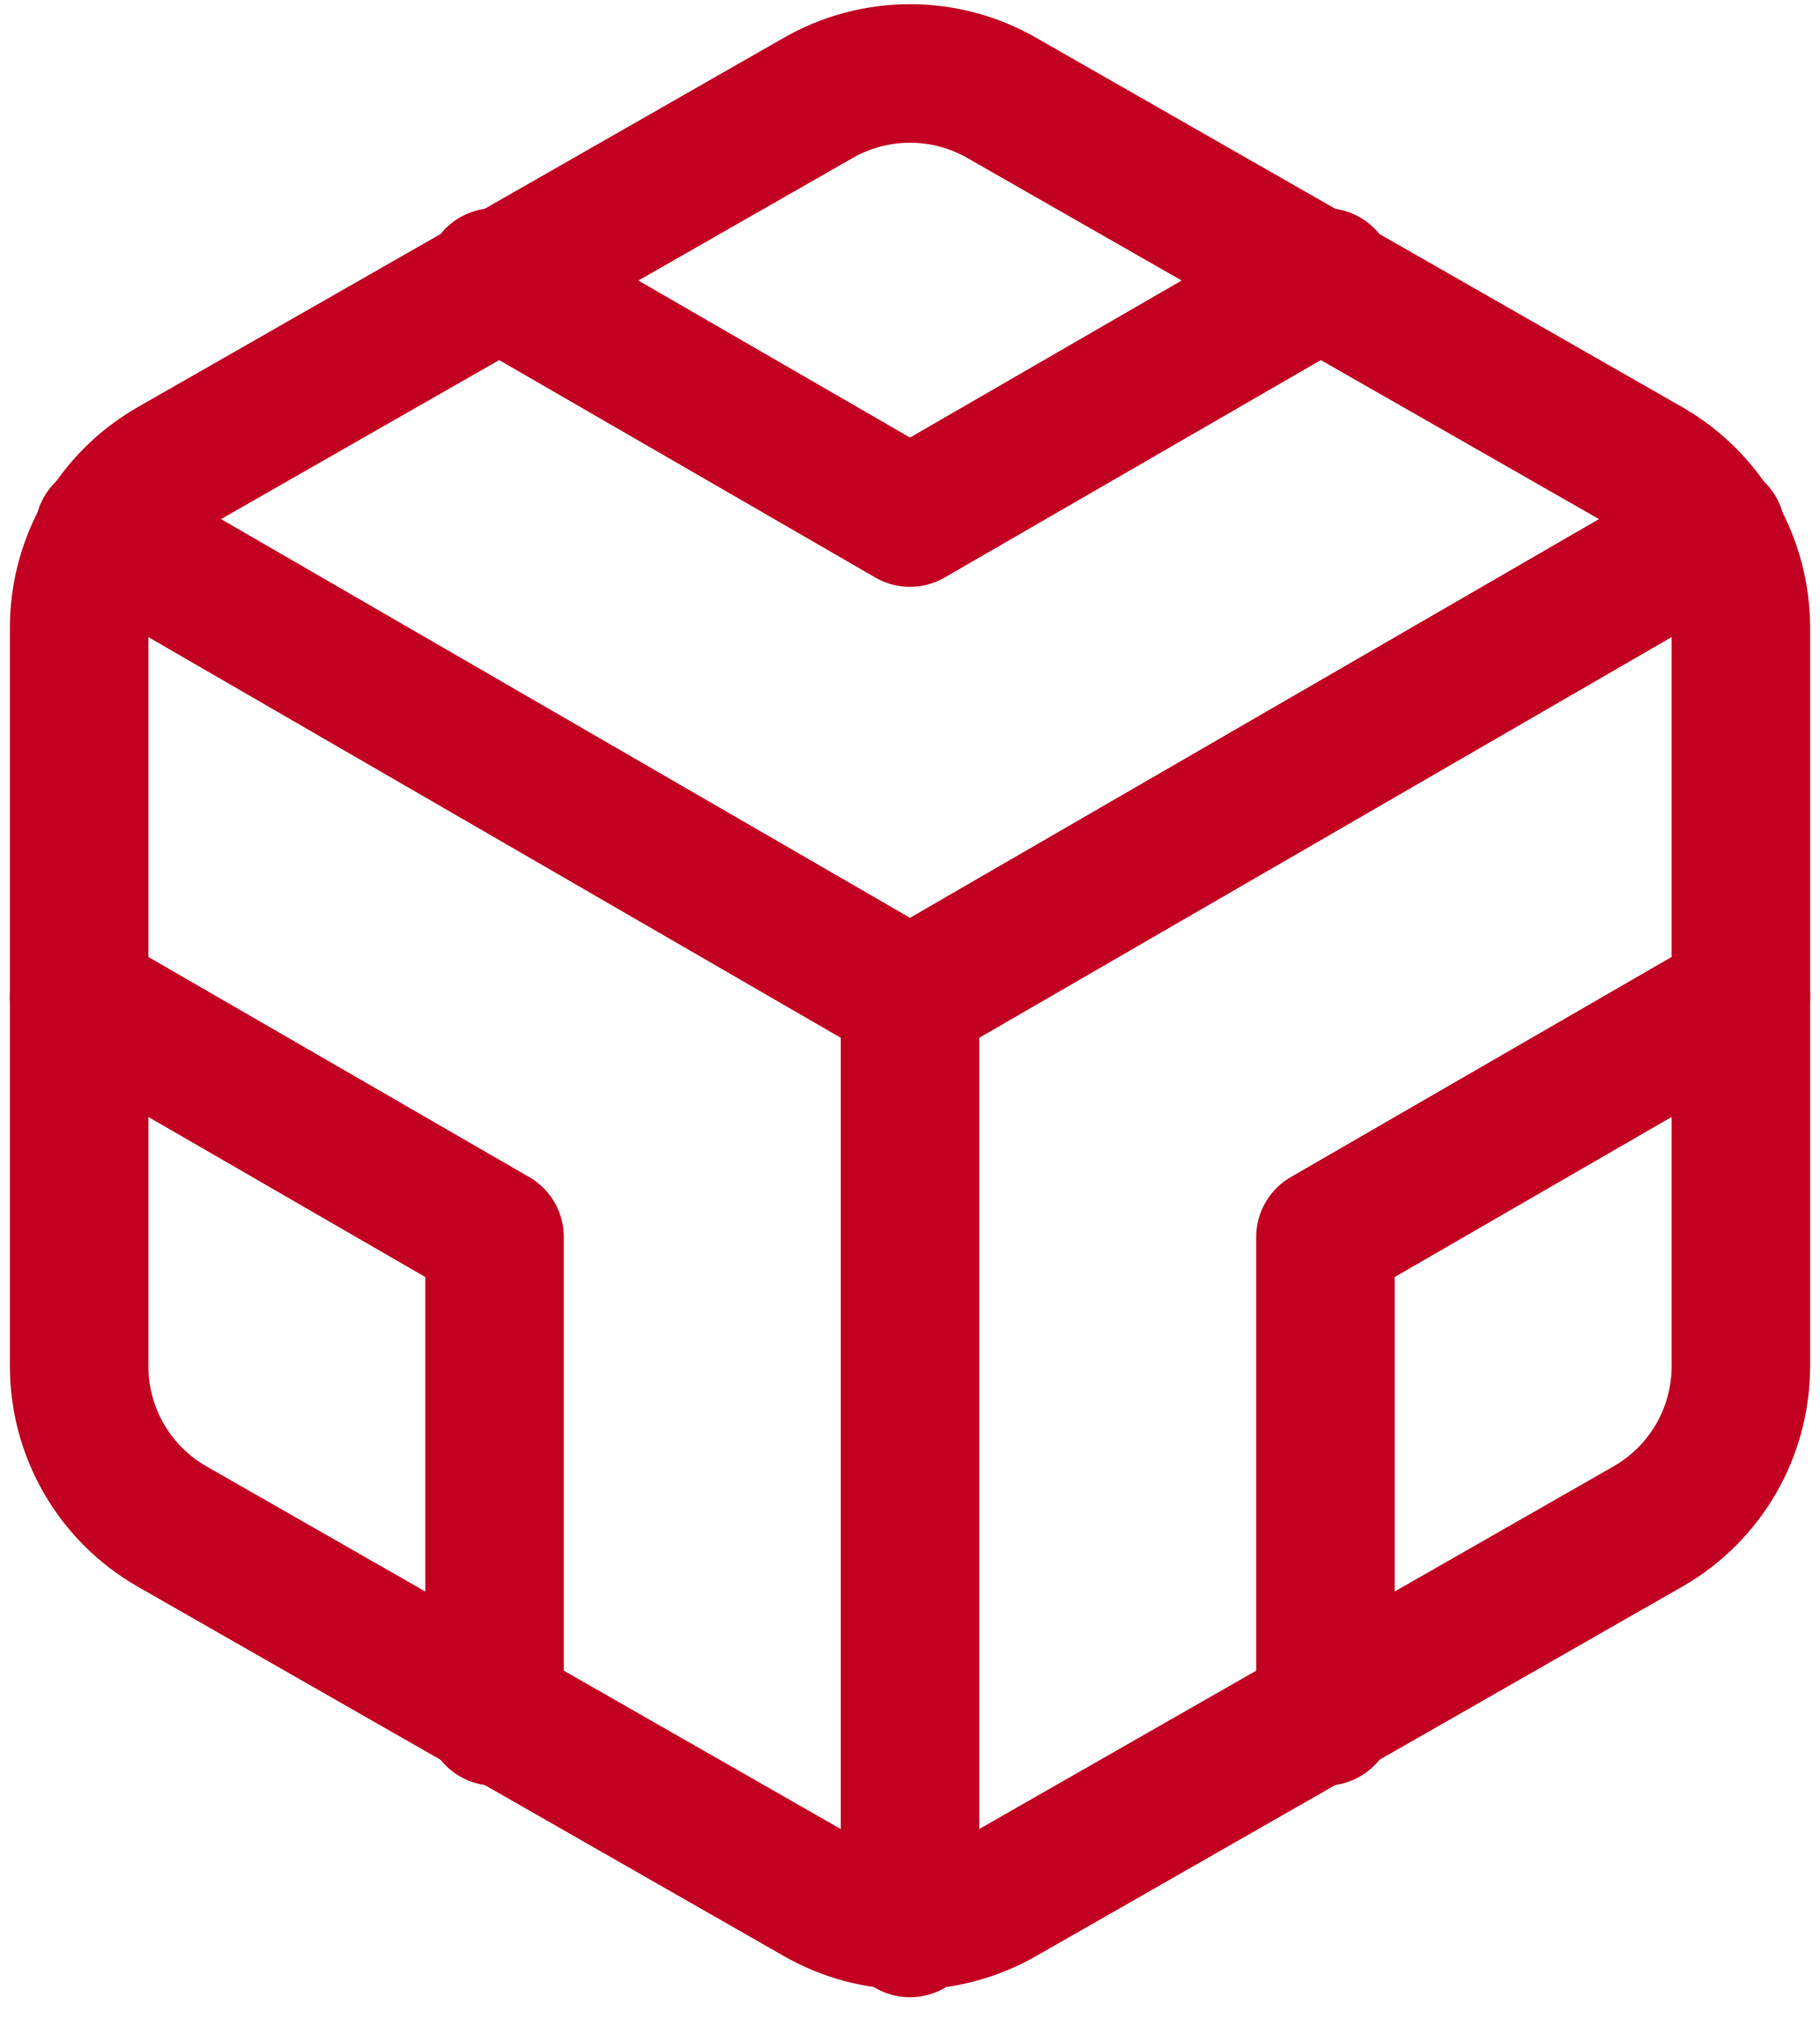<?xml version="1.0" encoding="UTF-8"?> <svg xmlns="http://www.w3.org/2000/svg" width="46" height="51" viewBox="0 0 46 51" fill="none"> <path d="M44 34.518V15.851C43.999 15.033 43.783 14.229 43.374 13.52C42.964 12.812 42.375 12.223 41.667 11.814L25.333 2.481C24.624 2.071 23.819 1.856 23 1.856C22.181 1.856 21.376 2.071 20.667 2.481L4.333 11.814C3.625 12.223 3.036 12.812 2.626 13.52C2.217 14.229 2.001 15.033 2 15.851V34.518C2.001 35.336 2.217 36.14 2.626 36.848C3.036 37.557 3.625 38.145 4.333 38.554L20.667 47.888C21.376 48.297 22.181 48.513 23 48.513C23.819 48.513 24.624 48.297 25.333 47.888L41.667 38.554C42.375 38.145 42.964 37.557 43.374 36.848C43.783 36.14 43.999 35.336 44 34.518Z" stroke="#C20021" stroke-width="3.5" stroke-linecap="round" stroke-linejoin="round"></path> <path d="M12.5 7.008L23 13.075L33.5 7.008" stroke="#C20021" stroke-width="3.5" stroke-linecap="round" stroke-linejoin="round"></path> <path d="M12.5 43.361V31.251L2 25.185" stroke="#C20021" stroke-width="3.5" stroke-linecap="round" stroke-linejoin="round"></path> <path d="M44 25.185L33.5 31.251V43.361" stroke="#C20021" stroke-width="3.5" stroke-linecap="round" stroke-linejoin="round"></path> <path d="M2.63 13.425L23 25.208L43.37 13.425" stroke="#C20021" stroke-width="3.5" stroke-linecap="round" stroke-linejoin="round"></path> <path d="M23 48.705V25.185" stroke="#C20021" stroke-width="3.5" stroke-linecap="round" stroke-linejoin="round"></path> </svg> 